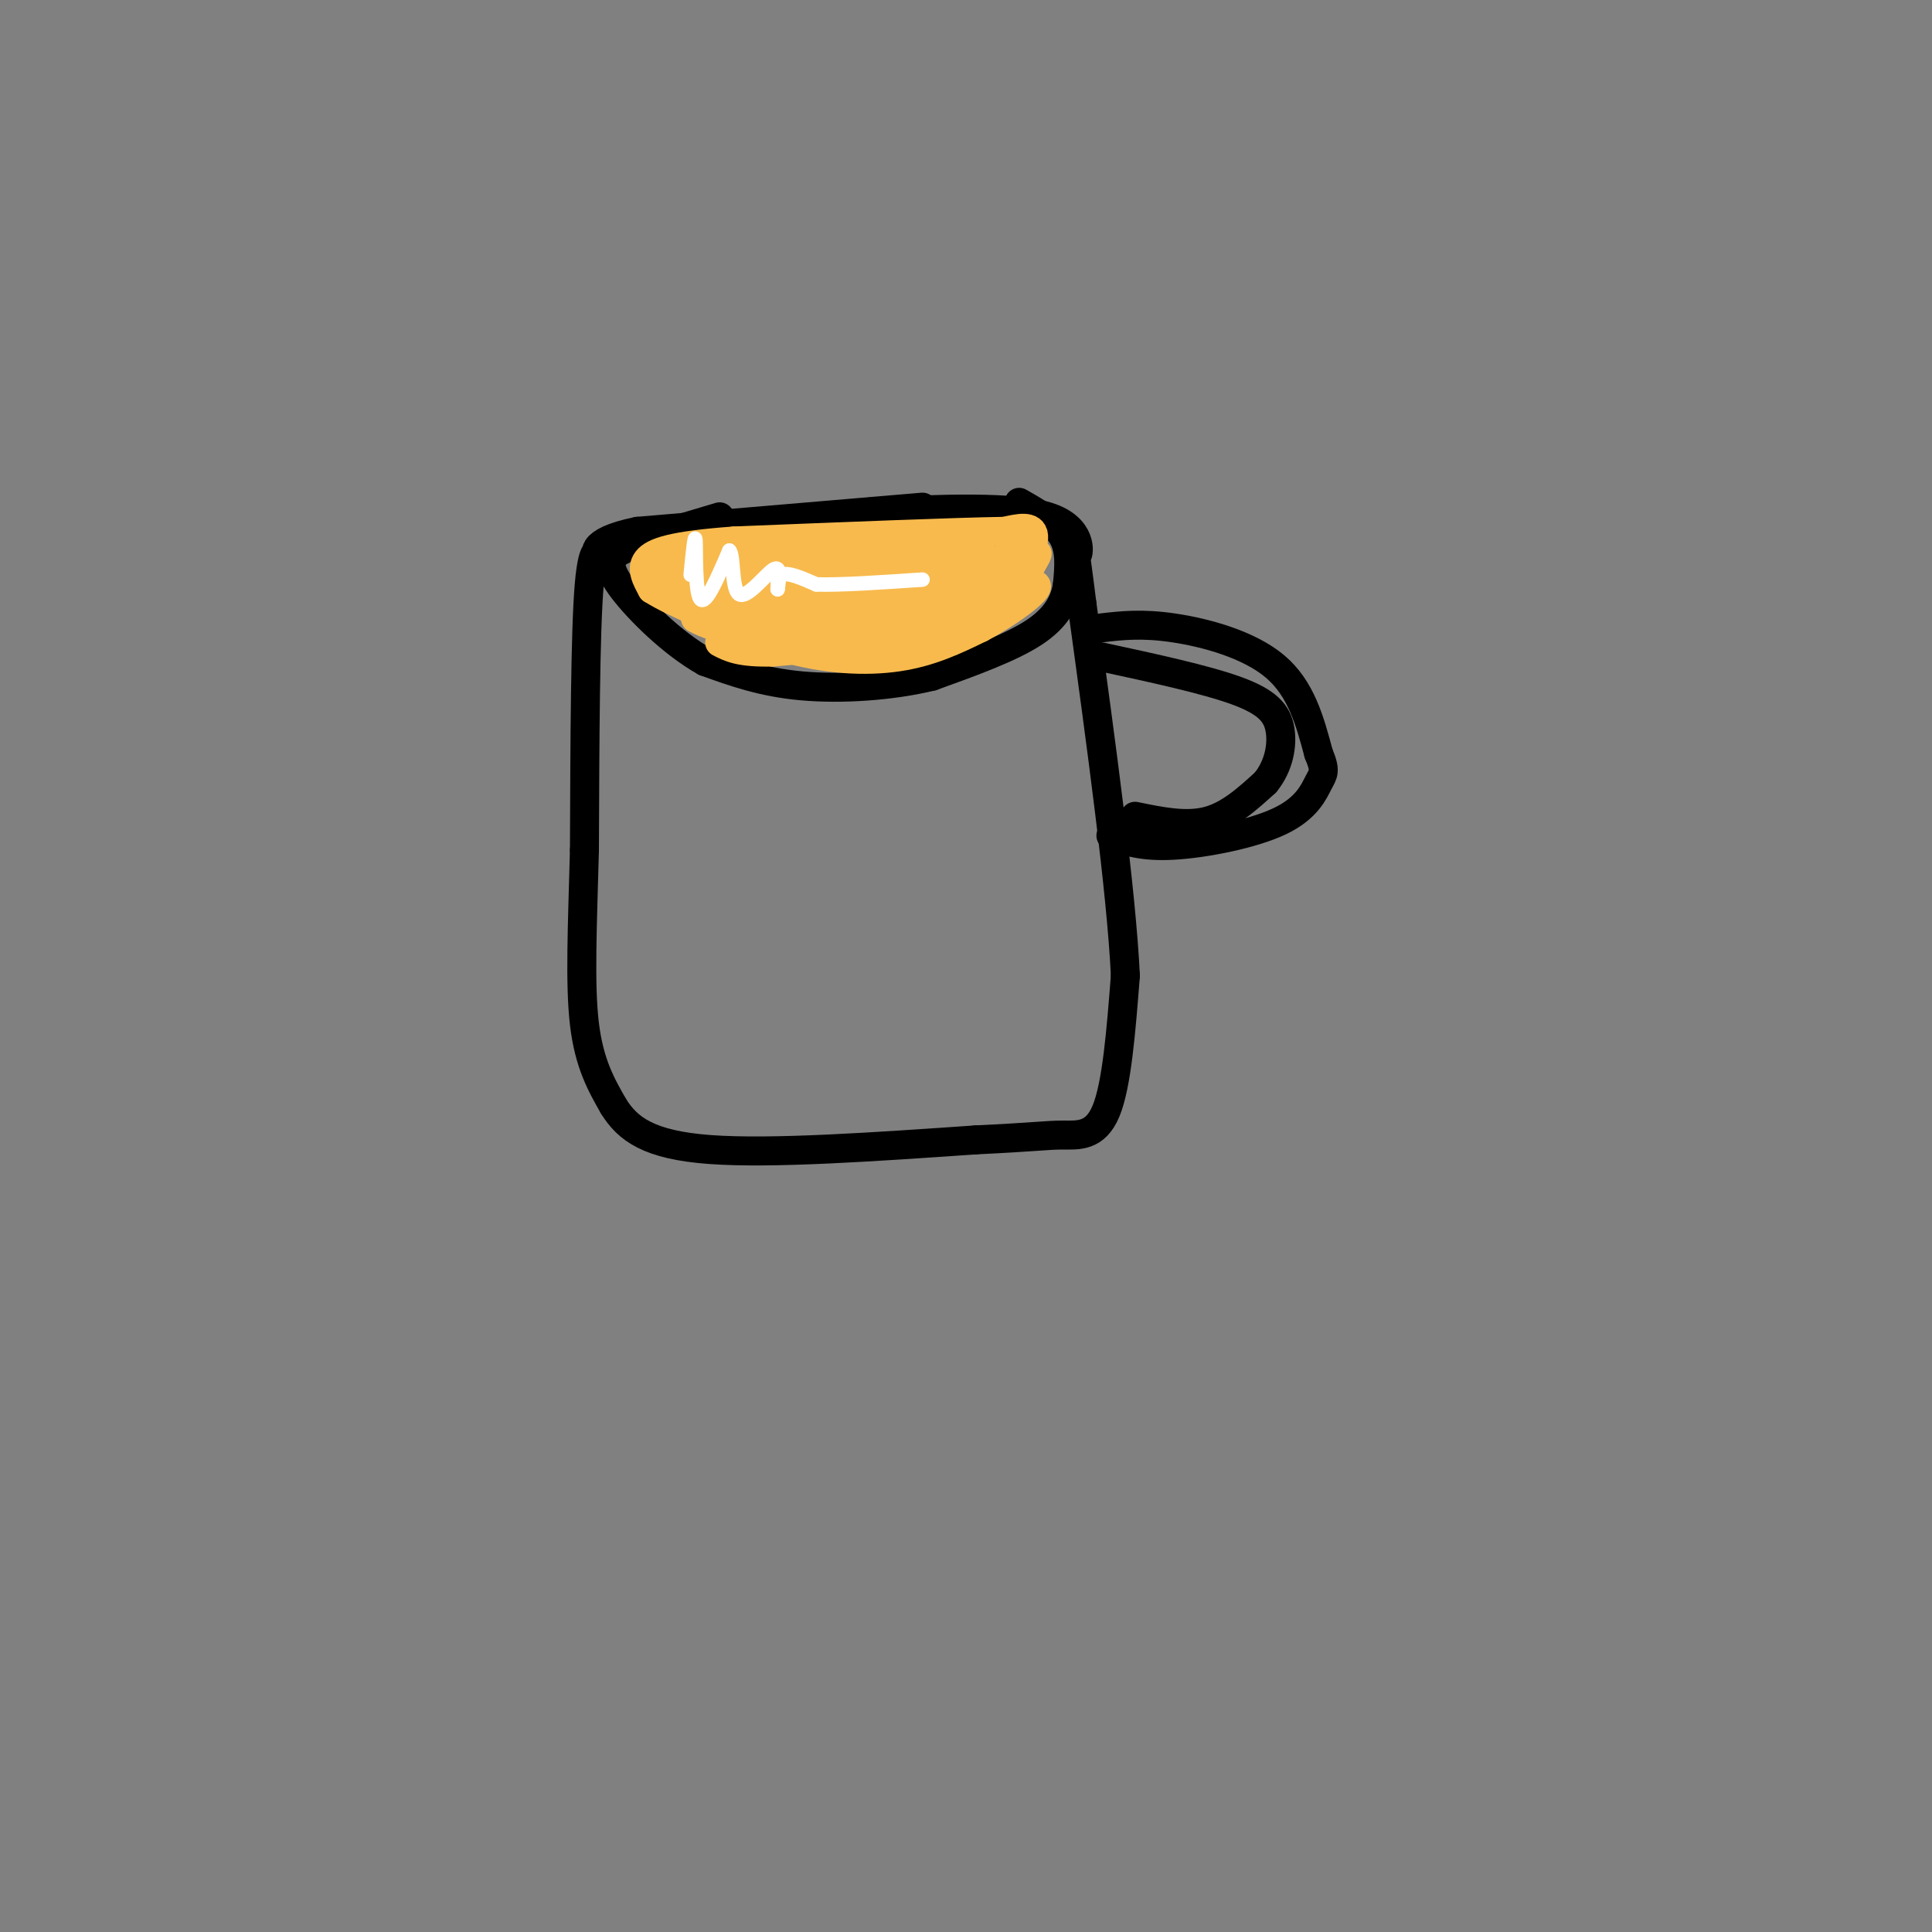 <svg viewBox='0 0 400 400' version='1.1' xmlns='http://www.w3.org/2000/svg' xmlns:xlink='http://www.w3.org/1999/xlink'><rect x="0" y="0" width="400" height="400" fill="#808080" stroke="none"/><g fill='none' stroke='#000000' stroke-width='6' stroke-linecap='round' stroke-linejoin='round'><path d='M191,105c0.000,0.000 -59.000,5.000 -59,5'/><path d='M132,110c-10.833,2.202 -8.417,5.208 -8,5c0.417,-0.208 -1.167,-3.631 -2,6c-0.833,9.631 -0.917,32.315 -1,55'/><path d='M121,176c-0.422,15.800 -0.978,27.800 0,36c0.978,8.200 3.489,12.600 6,17'/><path d='M127,229c2.933,4.733 7.267,8.067 20,9c12.733,0.933 33.867,-0.533 55,-2'/><path d='M202,236c12.095,-0.571 14.833,-1.000 18,-1c3.167,0.000 6.762,0.429 9,-5c2.238,-5.429 3.119,-16.714 4,-28'/><path d='M233,202c-0.833,-17.500 -4.917,-47.250 -9,-77'/><path d='M224,125c-1.702,-13.714 -1.458,-9.500 -1,-10c0.458,-0.500 1.131,-5.714 -6,-8c-7.131,-2.286 -22.065,-1.643 -37,-1'/><path d='M228,130c4.200,-0.489 8.400,-0.978 15,0c6.600,0.978 15.600,3.422 21,8c5.400,4.578 7.200,11.289 9,18'/><path d='M273,156c1.568,3.745 0.987,4.107 0,6c-0.987,1.893 -2.381,5.317 -8,8c-5.619,2.683 -15.463,4.624 -22,5c-6.537,0.376 -9.769,-0.812 -13,-2'/><path d='M235,169c5.250,1.083 10.500,2.167 15,1c4.500,-1.167 8.250,-4.583 12,-8'/><path d='M262,162c2.738,-3.333 3.583,-7.667 3,-11c-0.583,-3.333 -2.595,-5.667 -9,-8c-6.405,-2.333 -17.202,-4.667 -28,-7'/><path d='M211,104c3.667,2.083 7.333,4.167 9,7c1.667,2.833 1.333,6.417 1,10'/><path d='M221,121c-0.467,3.378 -2.133,6.822 -7,10c-4.867,3.178 -12.933,6.089 -21,9'/><path d='M193,140c-8.378,2.067 -18.822,2.733 -27,2c-8.178,-0.733 -14.089,-2.867 -20,-5'/><path d='M146,137c-6.800,-3.800 -13.800,-10.800 -17,-15c-3.200,-4.200 -2.600,-5.600 -2,-7'/><path d='M127,115c3.333,-2.500 12.667,-5.250 22,-8'/></g>
<g fill='none' stroke='#F8BA4D' stroke-width='6' stroke-linecap='round' stroke-linejoin='round'><path d='M209,124c2.583,-5.333 5.167,-10.667 5,-13c-0.167,-2.333 -3.083,-1.667 -6,-1'/><path d='M208,110c-10.333,0.167 -33.167,1.083 -56,2'/><path d='M152,112c-12.756,0.933 -16.644,2.267 -18,4c-1.356,1.733 -0.178,3.867 1,6'/><path d='M135,122c4.667,3.000 15.833,7.500 27,12'/><path d='M162,134c8.778,2.578 17.222,3.022 24,2c6.778,-1.022 11.889,-3.511 17,-6'/><path d='M203,130c6.369,-3.393 13.792,-8.875 11,-9c-2.792,-0.125 -15.798,5.107 -20,6c-4.202,0.893 0.399,-2.554 5,-6'/><path d='M199,121c2.119,-2.081 4.918,-4.284 3,-2c-1.918,2.284 -8.552,9.056 -6,7c2.552,-2.056 14.292,-12.940 16,-14c1.708,-1.060 -6.614,7.706 -11,12c-4.386,4.294 -4.835,4.118 -7,4c-2.165,-0.118 -6.047,-0.176 -5,-2c1.047,-1.824 7.024,-5.412 13,-9'/><path d='M202,117c1.097,0.292 -2.659,5.521 -8,10c-5.341,4.479 -12.266,8.209 -14,7c-1.734,-1.209 1.724,-7.357 6,-12c4.276,-4.643 9.371,-7.783 11,-7c1.629,0.783 -0.209,5.487 -6,8c-5.791,2.513 -15.536,2.834 -18,1c-2.464,-1.834 2.354,-5.823 5,-8c2.646,-2.177 3.122,-2.542 7,-3c3.878,-0.458 11.160,-1.008 15,-1c3.840,0.008 4.240,0.574 0,3c-4.240,2.426 -13.120,6.713 -22,11'/><path d='M178,126c-7.118,2.652 -13.913,3.780 -16,2c-2.087,-1.780 0.533,-6.470 5,-9c4.467,-2.530 10.781,-2.901 14,-2c3.219,0.901 3.343,3.073 3,5c-0.343,1.927 -1.153,3.609 -6,5c-4.847,1.391 -13.733,2.492 -16,1c-2.267,-1.492 2.083,-5.575 8,-8c5.917,-2.425 13.401,-3.191 17,-2c3.599,1.191 3.314,4.340 -3,6c-6.314,1.660 -18.657,1.830 -31,2'/><path d='M153,126c-0.792,-1.010 12.727,-4.537 20,-6c7.273,-1.463 8.301,-0.864 11,0c2.699,0.864 7.068,1.993 5,4c-2.068,2.007 -10.572,4.894 -16,6c-5.428,1.106 -7.781,0.432 -3,-1c4.781,-1.432 16.695,-3.621 21,-3c4.305,0.621 0.999,4.053 -8,5c-8.999,0.947 -23.692,-0.591 -29,-3c-5.308,-2.409 -1.231,-5.688 3,-7c4.231,-1.312 8.615,-0.656 13,0'/><path d='M170,121c3.300,0.996 5.049,3.488 2,5c-3.049,1.512 -10.895,2.046 -15,2c-4.105,-0.046 -4.470,-0.672 -6,-2c-1.530,-1.328 -4.226,-3.359 -1,-5c3.226,-1.641 12.374,-2.891 12,-2c-0.374,0.891 -10.272,3.924 -17,4c-6.728,0.076 -10.288,-2.804 -7,-5c3.288,-2.196 13.424,-3.707 18,-4c4.576,-0.293 3.593,0.630 2,2c-1.593,1.370 -3.797,3.185 -6,5'/><path d='M152,121c-3.384,1.134 -8.845,1.469 -10,0c-1.155,-1.469 1.997,-4.742 10,-6c8.003,-1.258 20.858,-0.502 21,1c0.142,1.502 -12.429,3.751 -25,6'/><path d='M148,122c-4.833,2.000 -4.417,4.000 -4,6'/><path d='M144,128c3.500,2.167 14.250,4.583 25,7'/><path d='M169,135c9.333,0.333 20.167,-2.333 31,-5'/><path d='M200,130c7.178,-1.844 9.622,-3.956 11,-6c1.378,-2.044 1.689,-4.022 2,-6'/><path d='M213,118c1.067,-2.133 2.733,-4.467 1,-3c-1.733,1.467 -6.867,6.733 -12,12'/><path d='M202,127c-3.200,2.844 -5.200,3.956 -12,5c-6.800,1.044 -18.400,2.022 -30,3'/><path d='M160,135c-6.833,0.167 -8.917,-0.917 -11,-2'/></g>
<g fill='none' stroke='#FFFFFF' stroke-width='3' stroke-linecap='round' stroke-linejoin='round'><path d='M143,119c0.444,-4.511 0.889,-9.022 1,-7c0.111,2.022 -0.111,10.578 1,12c1.111,1.422 3.556,-4.289 6,-10'/><path d='M151,114c0.976,0.833 0.417,7.917 2,9c1.583,1.083 5.310,-3.833 7,-5c1.690,-1.167 1.345,1.417 1,4'/><path d='M161,122c0.067,-0.133 -0.267,-2.467 1,-3c1.267,-0.533 4.133,0.733 7,2'/><path d='M169,121c4.833,0.167 13.417,-0.417 22,-1'/></g>
</svg>